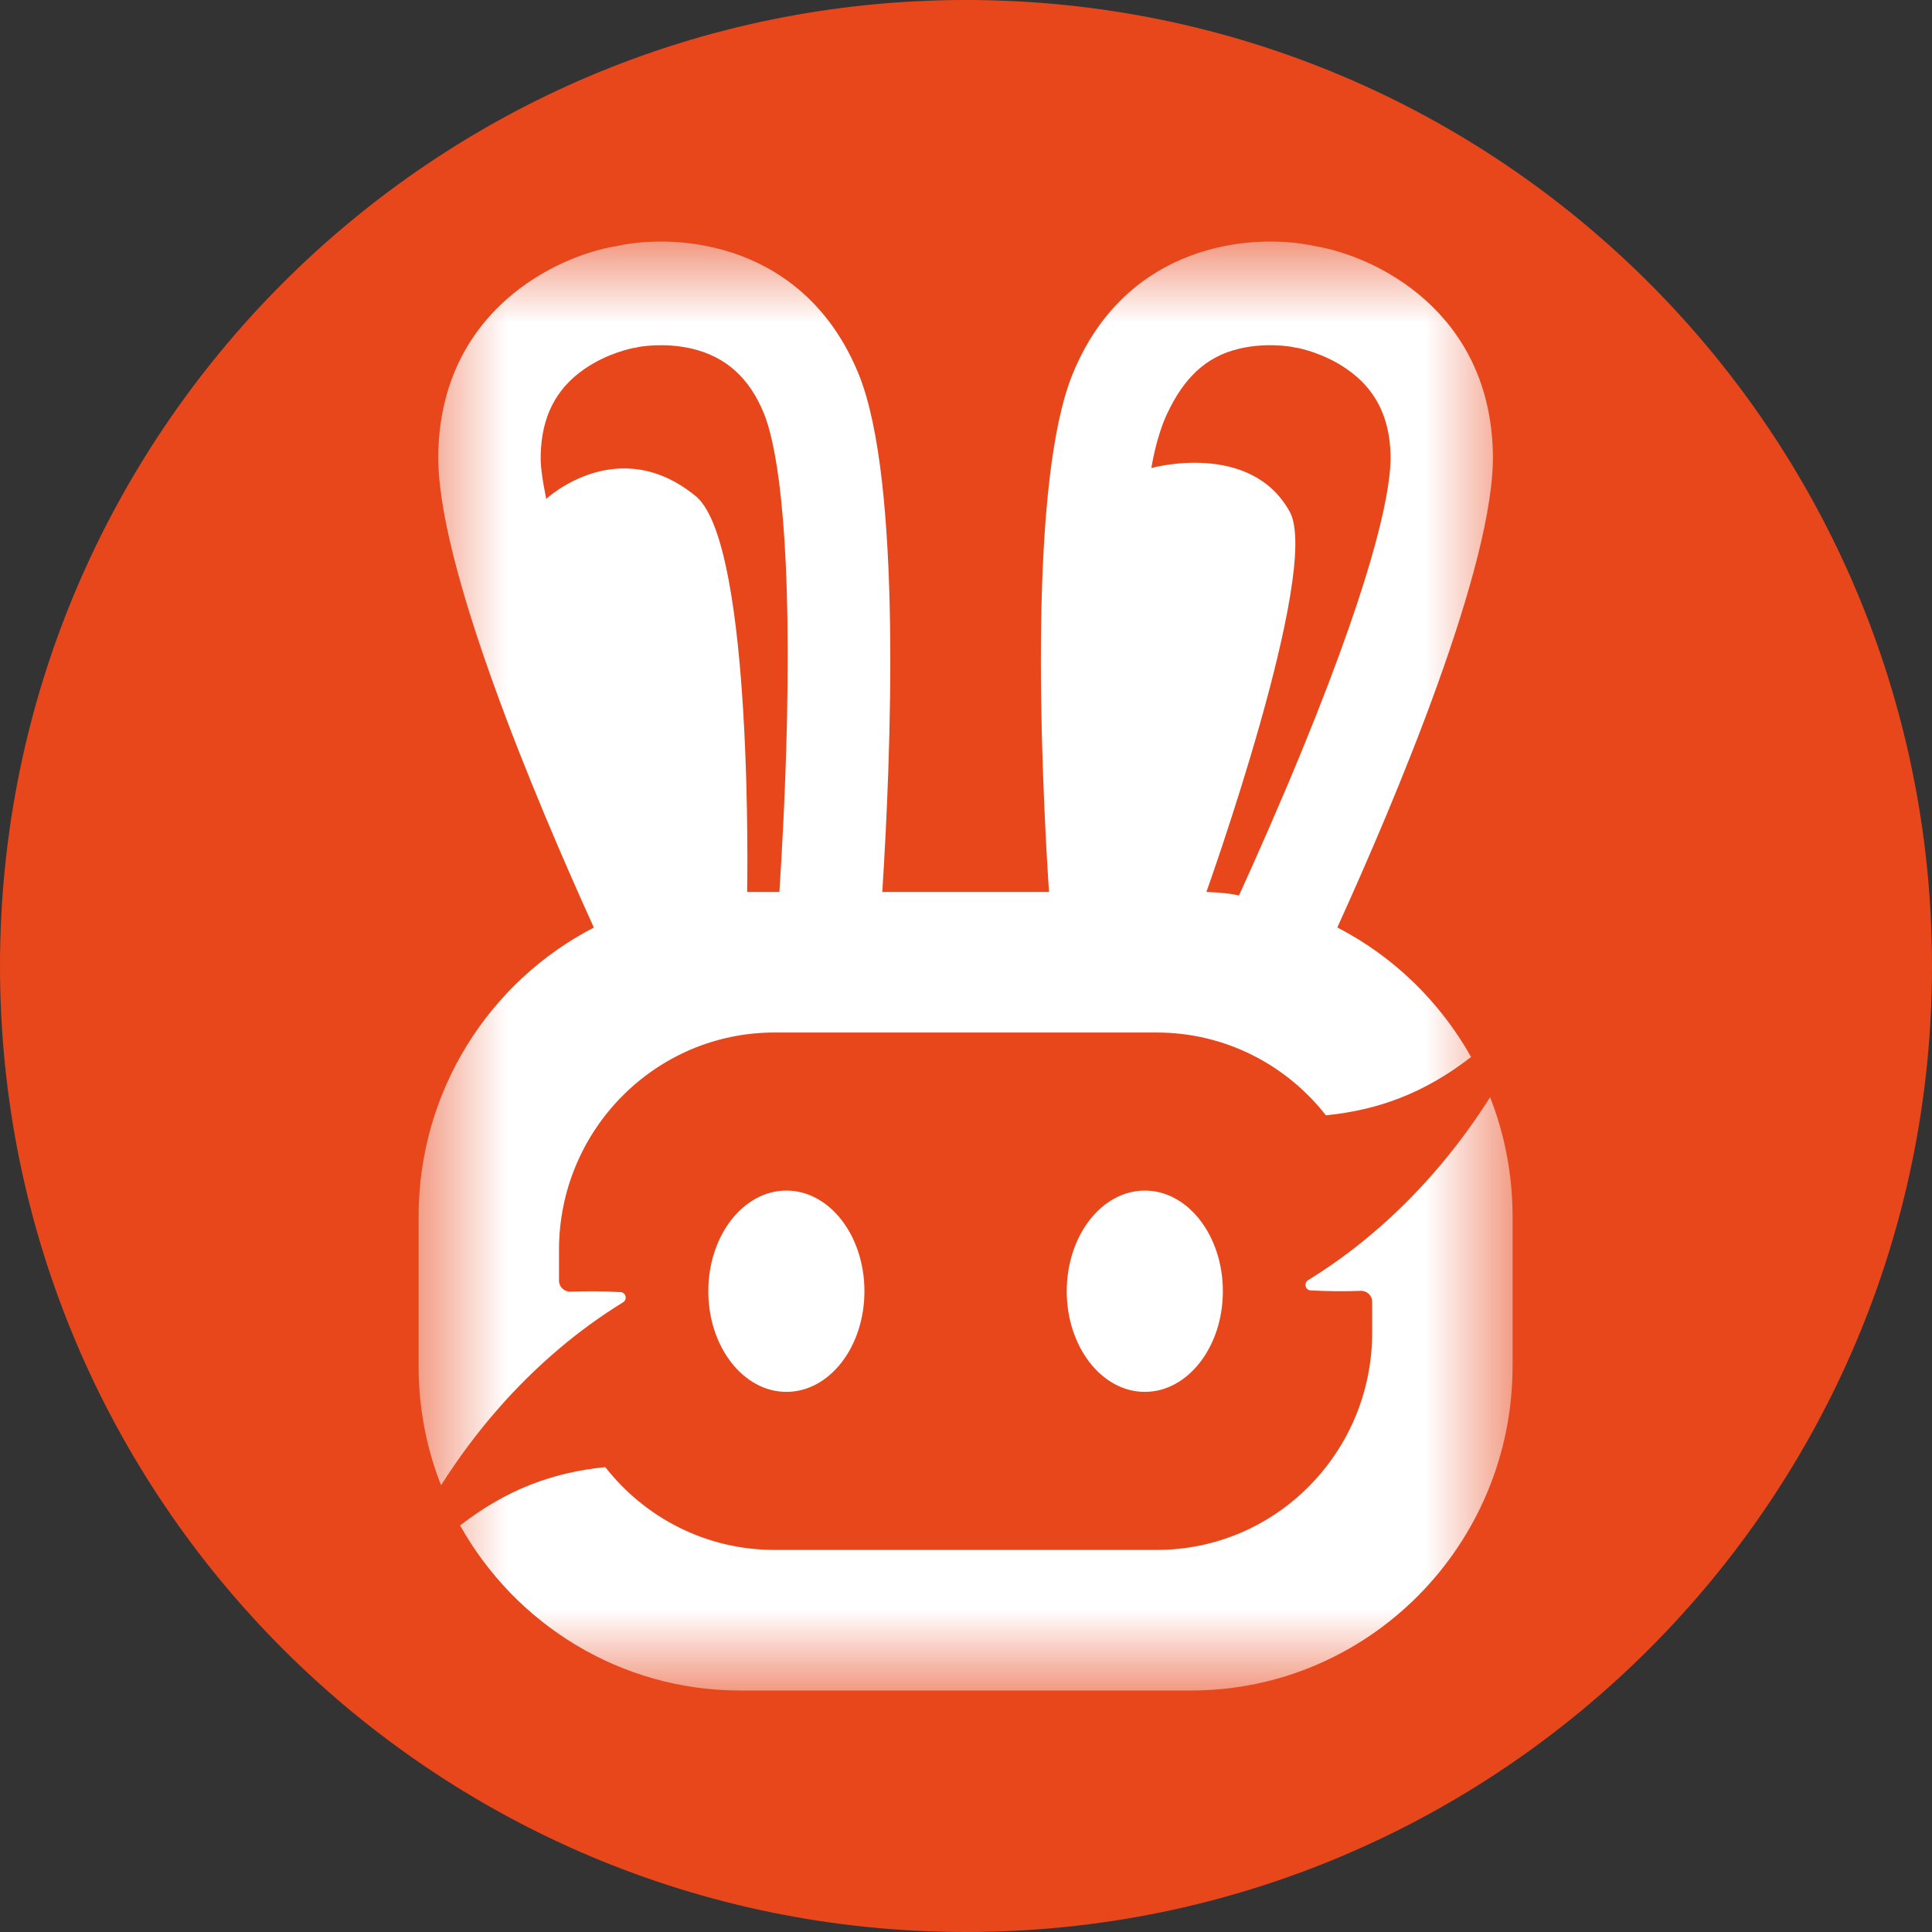 <svg width="21" height="21" viewBox="0 0 21 21" fill="none" xmlns="http://www.w3.org/2000/svg">
<rect x="0" y="0" width="21" height="21" fill="#333333" stroke="none"/>
<g clip-path="url(#clip0_1049_1119)">
<path d="M21 10.5C21 4.701 16.299 0 10.5 0C4.701 0 0 4.701 0 10.5C0 16.299 4.701 21 10.5 21C16.299 21 21 16.299 21 10.5Z" fill="#E8471C"/>
<mask id="mask0_1049_1119" style="mask-type:luminance" maskUnits="userSpaceOnUse" x="4" y="2" width="13" height="17">
<path d="M16.441 2.625H4.55V18.375H16.441V2.625Z" fill="white"/>
</mask>
<g mask="url(#mask0_1049_1119)">
<path d="M6.082 14.656C6.305 14.467 6.537 14.301 6.773 14.155C6.822 14.125 6.803 14.048 6.746 14.045C6.567 14.034 6.385 14.033 6.201 14.04C6.133 14.042 6.076 13.988 6.076 13.919V13.587C6.076 12.282 7.125 11.223 8.418 11.223H12.573C13.319 11.223 13.983 11.575 14.412 12.123C14.981 12.066 15.484 11.882 15.99 11.489C15.653 10.888 15.147 10.397 14.536 10.081C15.164 8.701 16.252 6.128 16.227 4.928C16.195 3.384 14.953 2.781 14.281 2.673C13.616 2.529 12.241 2.638 11.659 4.066C11.184 5.228 11.308 8.243 11.402 9.695H9.59C9.683 8.243 9.807 5.228 9.333 4.066C8.75 2.638 7.375 2.529 6.71 2.673C6.038 2.781 4.795 3.384 4.764 4.928C4.739 6.128 5.828 8.702 6.455 10.082C5.324 10.666 4.55 11.853 4.55 13.223V14.848C4.55 15.305 4.636 15.743 4.794 16.144C5.17 15.552 5.608 15.056 6.082 14.656ZM12.688 4.493C12.866 4.116 13.101 3.877 13.47 3.79C13.761 3.721 14.022 3.766 14.056 3.773L14.067 3.776L14.096 3.78C14.123 3.785 14.387 3.837 14.637 4.01C14.95 4.225 15.106 4.533 15.115 4.95C15.121 5.256 15.004 6.079 14.148 8.166C13.903 8.761 13.657 9.318 13.467 9.734C13.336 9.701 13.113 9.695 13.113 9.695C13.113 9.695 14.366 6.192 14.019 5.563C13.592 4.787 12.515 5.087 12.515 5.087C12.515 5.087 12.563 4.759 12.688 4.492L12.688 4.493ZM8.121 9.695C8.121 9.695 8.194 5.952 7.572 5.401C6.72 4.692 5.937 5.423 5.937 5.423C5.887 5.173 5.875 5.054 5.877 4.951C5.885 4.534 6.041 4.225 6.354 4.01C6.6 3.84 6.86 3.787 6.894 3.781H6.905L6.933 3.773C6.96 3.768 7.225 3.72 7.521 3.79C7.89 3.877 8.145 4.107 8.303 4.493C8.418 4.775 8.603 5.586 8.554 7.844C8.538 8.557 8.502 9.226 8.472 9.695H8.121Z" fill="white"/>
<path d="M16.197 11.926C15.821 12.519 15.383 13.015 14.909 13.414C14.686 13.603 14.454 13.77 14.218 13.915C14.169 13.946 14.188 14.023 14.245 14.026C14.424 14.036 14.605 14.038 14.79 14.031C14.858 14.028 14.915 14.082 14.915 14.151V14.484C14.915 15.789 13.866 16.847 12.573 16.847H8.418C7.672 16.847 7.008 16.495 6.579 15.947C6.01 16.004 5.507 16.189 5.001 16.581C5.601 17.652 6.74 18.375 8.046 18.375H12.945C14.876 18.375 16.441 16.796 16.441 14.848V13.223C16.441 12.765 16.354 12.328 16.197 11.926Z" fill="white"/>
<path d="M8.548 15.129C9.017 15.129 9.396 14.639 9.396 14.035C9.396 13.431 9.017 12.941 8.548 12.941C8.079 12.941 7.699 13.431 7.699 14.035C7.699 14.639 8.079 15.129 8.548 15.129Z" fill="white"/>
<path d="M12.444 15.129C12.912 15.129 13.292 14.639 13.292 14.035C13.292 13.431 12.912 12.941 12.444 12.941C11.975 12.941 11.595 13.431 11.595 14.035C11.595 14.639 11.975 15.129 12.444 15.129Z" fill="white"/>
</g>
</g>
<defs>
<clipPath id="clip0_1049_1119">
<rect width="21" height="21" fill="white"/>
</clipPath>
</defs>
</svg>
